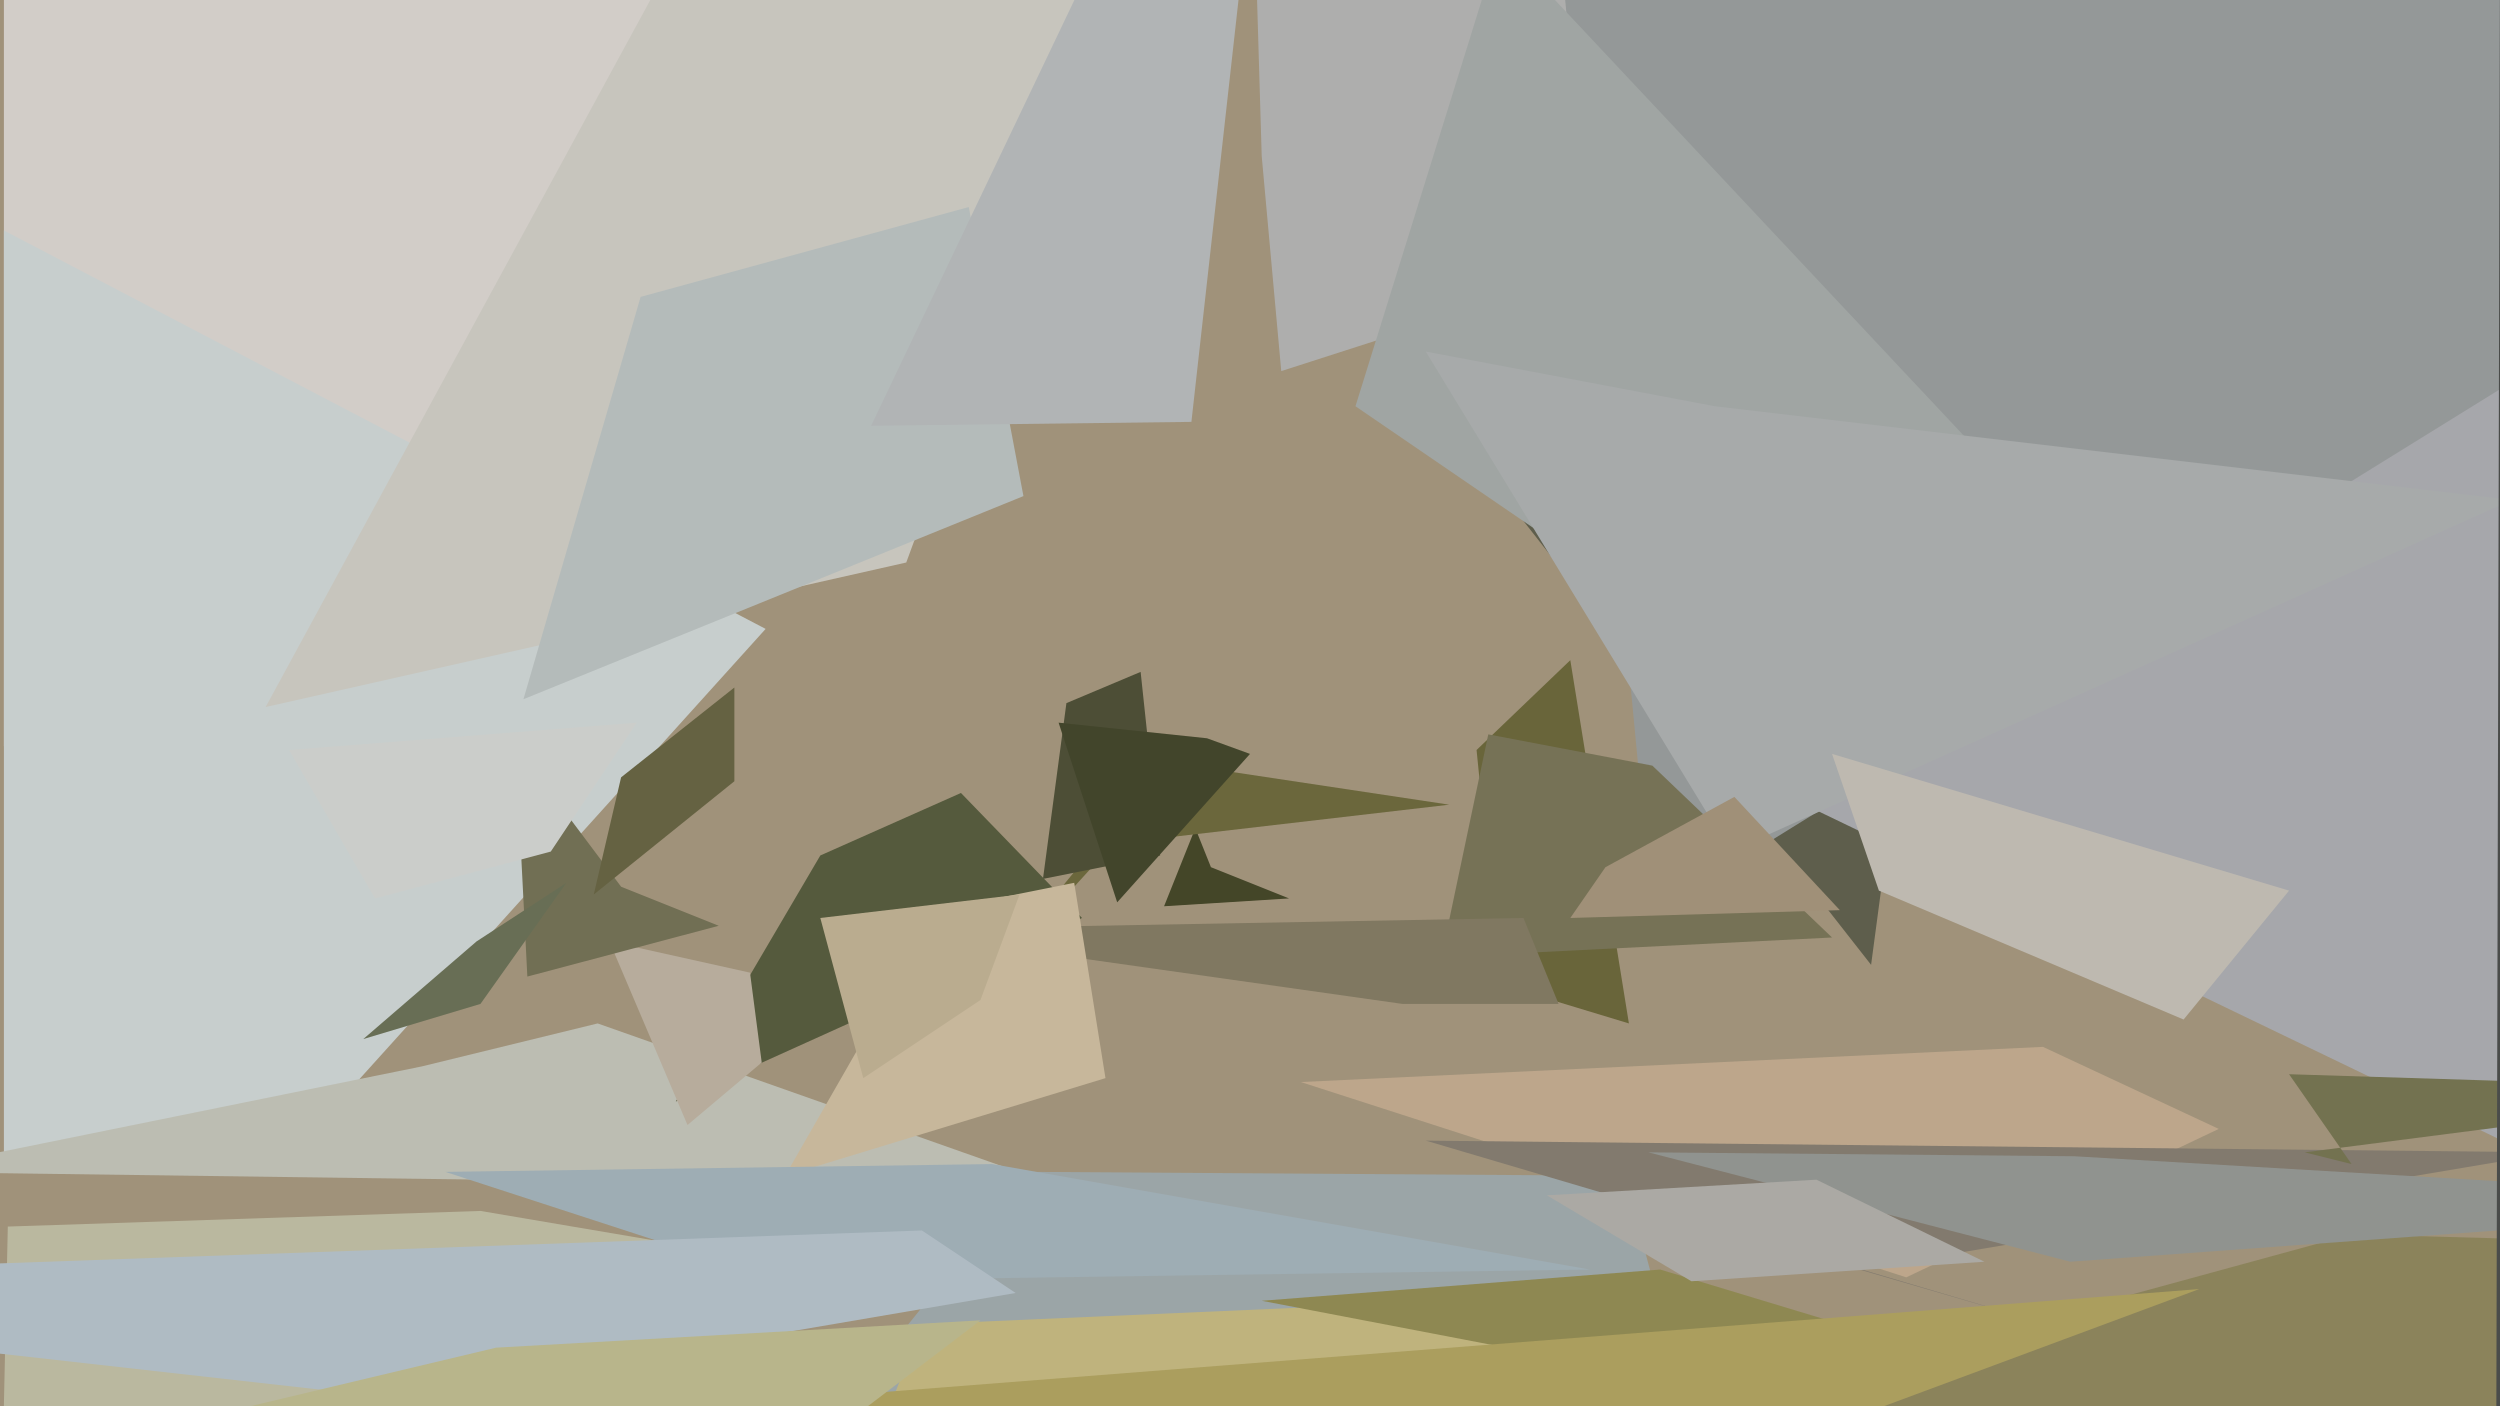 <svg xmlns="http://www.w3.org/2000/svg" width="640px" height="360px">
  <rect width="640" height="360" fill="rgb(160,146,122)"/>
  <polygon points="1,191 1,-14 253,-160 174,110" fill="rgb(210,205,200)"/>
  <polygon points="76,294 1,297 1,59 196,161" fill="rgb(199,206,205)"/>
  <polygon points="328,95 323,40 317,-162 443,58" fill="rgb(174,174,173)"/>
  <polygon points="298,232 306,212 310,222 330,230" fill="rgb(68,70,40)"/>
  <polygon points="371,206 285,216 245,260 298,195" fill="rgb(107,103,60)"/>
  <polygon points="442,399 214,362 264,300 416,301" fill="rgb(155,165,167)"/>
  <polygon points="488,327 333,277 523,268 568,289" fill="rgb(189,166,139)"/>
  <polygon points="475,157 367,104 479,247 491,157" fill="rgb(94,94,76)"/>
  <polygon points="-25,300 108,273 153,262 272,304" fill="rgb(188,189,178)"/>
  <polygon points="297,219 267,225 273,180 292,172" fill="rgb(77,78,54)"/>
  <polygon points="653,298 462,206 479,149 801,-157" fill="rgb(166,167,171)"/>
  <polygon points="384,252 378,192 402,169 417,262" fill="rgb(105,101,58)"/>
  <polygon points="476,325 524,339 365,292 654,295" fill="rgb(130,122,110)"/>
  <polygon points="277,235 173,282 210,219 246,203" fill="rgb(85,90,61)"/>
  <polygon points="232,144 68,181 247,-148 293,-22" fill="rgb(199,197,189)"/>
  <polygon points="423,234 386,-154 609,-11 788,8" fill="rgb(148,152,152)"/>
  <polygon points="521,131 423,156 347,104 384,-15" fill="rgb(160,165,163)"/>
  <polygon points="469,240 369,245 381,188 423,196" fill="rgb(118,114,86)"/>
  <polygon points="185,470 236,339 373,333 543,363" fill="rgb(191,179,125)"/>
  <polygon points="399,257 359,257 225,238 390,235" fill="rgb(128,120,97)"/>
  <polygon points="195,272 176,288 156,241 192,249" fill="rgb(183,172,156)"/>
  <polygon points="714,279 586,275 602,298 590,295" fill="rgb(115,114,80)"/>
  <polygon points="713,319 602,316 430,363 672,500" fill="rgb(139,131,91)"/>
  <polygon points="735,308 530,323 422,295 531,296" fill="rgb(144,147,143)"/>
  <polygon points="443,356 323,333 425,325 468,338" fill="rgb(142,136,82)"/>
  <polygon points="283,276 201,301 240,233 275,226" fill="rgb(199,183,155)"/>
  <polygon points="262,127 134,179 164,76 248,53" fill="rgb(180,187,186)"/>
  <polygon points="320,193 286,231 271,185 309,189" fill="rgb(66,69,43)"/>
  <polygon points="508,323 433,328 396,306 465,302" fill="rgb(171,169,164)"/>
  <polygon points="251,256 221,276 210,235 261,229" fill="rgb(186,172,143)"/>
  <polygon points="229,328 0,405 2,314 123,310" fill="rgb(186,184,159)"/>
  <polygon points="305,108 223,109 276,-2 329,-107" fill="rgb(177,180,181)"/>
  <polygon points="184,237 135,250 132,191 159,227" fill="rgb(113,111,84)"/>
  <polygon points="443,218 365,90 439,104 643,128" fill="rgb(167,170,170)"/>
  <polygon points="735,397 627,486 639,386 640,-12" fill="rgb(74,76,74)"/>
  <polygon points="283,434 308,428 218,357 563,330" fill="rgb(171,158,94)"/>
  <polygon points="188,200 152,229 159,199 188,176" fill="rgb(101,98,66)"/>
  <polygon points="407,325 200,328 114,300 254,298" fill="rgb(158,173,180)"/>
  <polygon points="-156,329 236,315 260,331 102,358" fill="rgb(175,187,195)"/>
  <polygon points="123,257 93,266 122,241 145,226" fill="rgb(104,110,85)"/>
  <polygon points="559,261 481,228 469,193 586,228" fill="rgb(190,185,176)"/>
  <polygon points="192,383 64,360 127,345 251,338" fill="rgb(184,181,139)"/>
  <polygon points="402,235 411,222 444,204 471,233" fill="rgb(160,144,120)"/>
  <polygon points="141,218 96,230 74,192 163,185" fill="rgb(203,205,202)"/>
</svg>